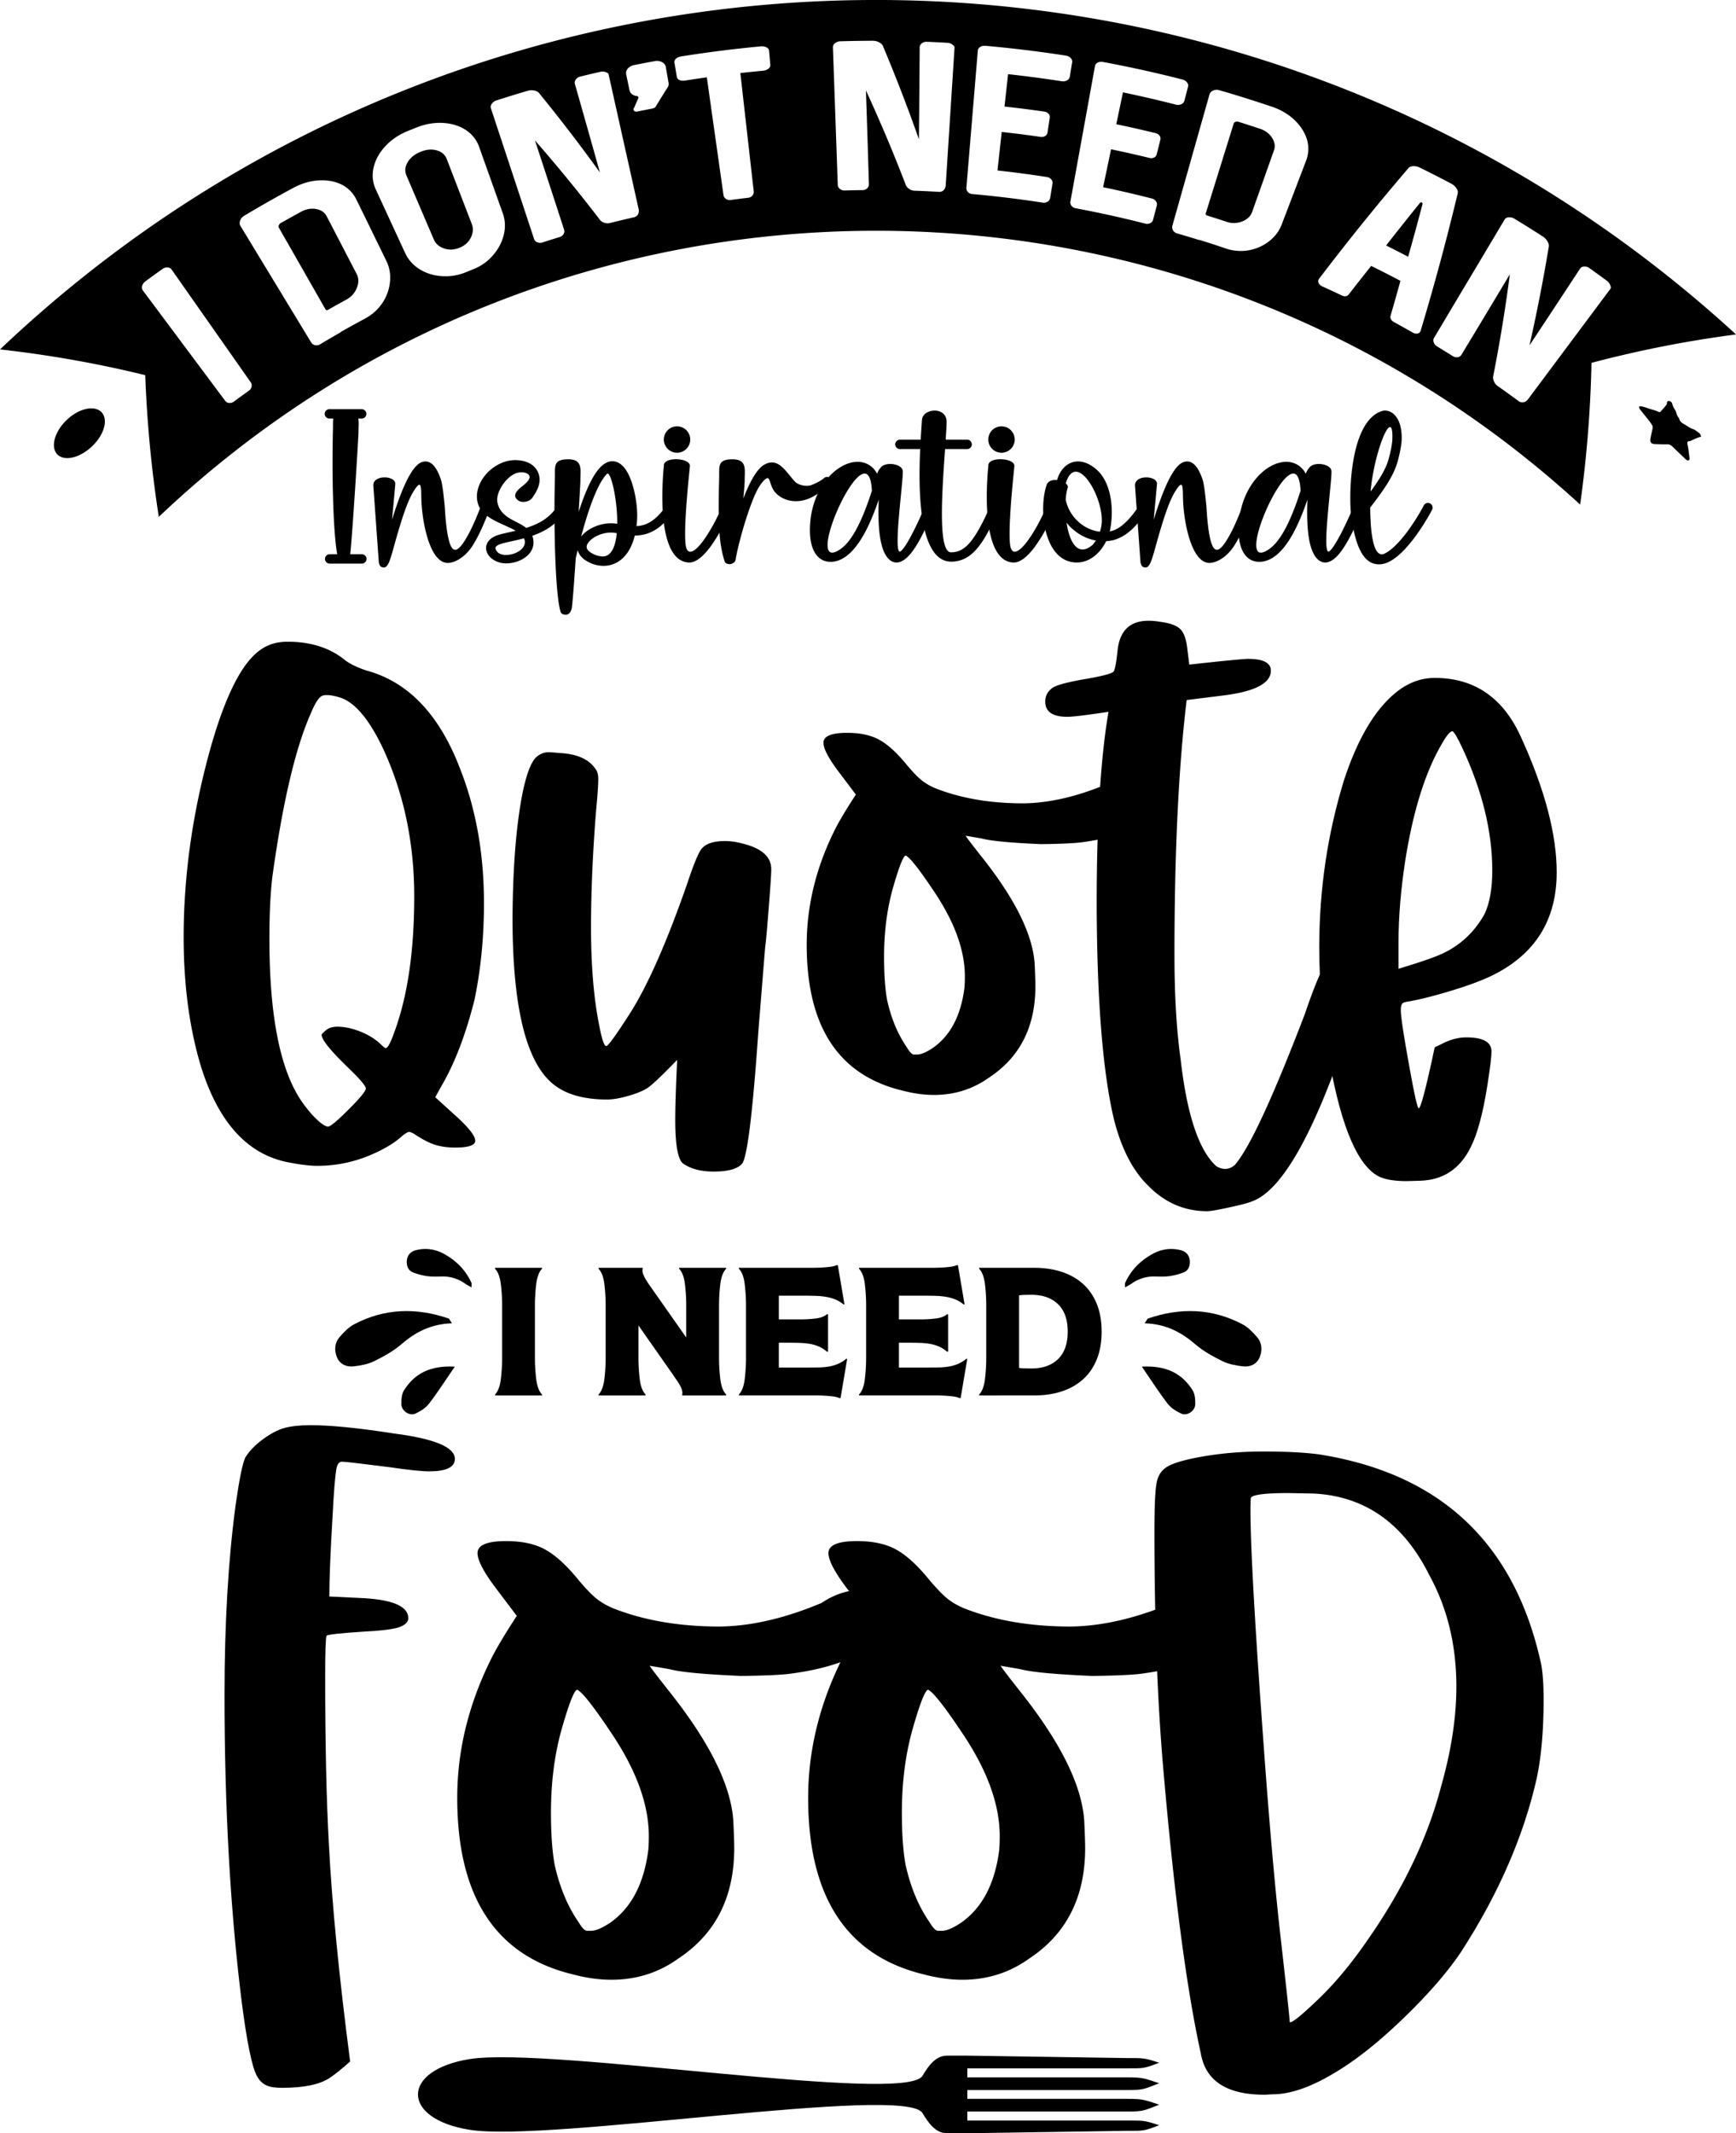 <svg id="Layer_1" data-name="Layer 1" xmlns="http://www.w3.org/2000/svg" viewBox="0 0 4195.05 5153.78"><defs><style>.cls-1{fill-rule:evenodd;}</style></defs><title>svg</title><path d="M873.4,611.05q-24.51,13.31-48.82,27.09a11,11,0,0,0-4.92,5.47q-1.45,3.5-.18,5.73,56.41,98.73,112.81,197.48c1.37,2.39,3.45,2.77,6.29,1.15q21.76-12.4,43.72-24.36c12.13-6.61,20.66-16,25.68-28.37s4.92-23.67-.46-34L935.13,622c-4.9-9.43-13.36-15.29-25.44-17.46S885.46,604.52,873.4,611.05ZM3190.73,410.67q-26-8.71-52.18-16.92a10.7,10.7,0,0,0-7.22.16q-3.49,1.35-4.26,3.8-33.78,108.57-67.57,217.15c-.82,2.63.3,4.4,3.36,5.36q23.44,7.32,46.78,15.08a53.93,53.93,0,0,0,37.75-.76c12.31-4.79,20.48-12.62,24.38-23.62Q3198,537,3224.2,463c3.55-10,2.11-20.18-4.41-30.45S3203.53,415,3190.73,410.67Zm390.79,177.89c-1.17-.6-2.55-.33-4.1.8q-41.6,51.3-82.12,103.28,26.73,13.27,53.24,27.16,18-63.49,34.74-127.45C3583.28,590.43,3582.7,589.16,3581.52,588.56ZM1162.79,466l-1.83.74c-13.42,5.45-23.45,13.72-30,24.66s-7.52,21.64-3.07,32q33.09,77.36,66.19,154.7c4.45,10.41,12.73,17.59,24.74,21.64s24.07,3.6,36.34-1.39l2.23-.9a48.39,48.39,0,0,0,26.15-24c5.56-11.19,6.38-22.07,2.31-32.63q-30.24-78.51-60.5-157c-4.07-10.56-12.11-17.58-24.22-21S1176.21,460.51,1162.79,466ZM391.59,1096c-16.22-18.21-54.31-10.69-84.41,17.9s-39.93,66.55-22.6,83.7,54.39,7.93,83.4-19.59S407.83,1114.27,391.59,1096Zm3836.86,109.48c-1.5-10.12-2.27-20-4.4-30.27-1.26-6-1.82-10.62,5.09-9.85.39,0,.65-.24,1-.38,6.14-2.75,12.23-5.57,18.47-8.16a62.37,62.37,0,0,1,7.67-2.08c-.08-3.58-1.95-7.28-5.92-10.16-4.4-3.2-9.3-7.19-13.47-8.42-7.77-2.3-14.67-8.25-22-12.15-5.61-3-10.34-7-11.22-13.08a3.7,3.7,0,0,0-.84-1.32c-4.08-5-5.47-9.78-6.86-14.64a14.11,14.11,0,0,0-1.67-3.92c-3.52-5.39-6.54-10.74-7.5-16-.49-2.69-2.5-4.55-4.85-5.84-3.71-2-7.58-.58-7.95,2.51-.22,1.83,0,4.12-.93,5.33q-7,8.78-14.69,17a4.55,4.55,0,0,1-4.73.65c-8.71-4.63-16.86-5.56-25.36-8.82a107.19,107.19,0,0,0-16.85-4.76c-5.43-1.11-6.51,2.15-2.74,7.29,2.62,3.57,5.59,7,8.41,10.55,4.32,5.37,8.67,10.74,12.9,16.17a93.46,93.46,0,0,1,5.94,8.21c1.56,2.52,3.81,5.75,3.65,7.61-.5,5.76-2,11-3.12,16.45-1,4.75-2.21,9.35-2.72,14.33-.68,6.48,3,10.38,10.2,10.68,10.39.44,20.72.72,30.81.55,4.84-.09,8.75,1.83,13.36,6.31,9.27,9,18.75,17.91,28.08,27,2.77,2.68,5.58,5.89,8.87,5.59S4229,1209.11,4228.45,1205.52Zm112.34-298c-1187.13-1089.28-3022.28-1077.21-4195,36.2a2757,2757,0,0,1,350.94,62.18,2916.37,2916.37,0,0,0,32.74,342.37c960.21-911.61,2462.74-921.49,3434.71-29.64a2915.24,2915.24,0,0,0,27.43-342.46A2762.7,2762.7,0,0,1,4340.79,907.52ZM751.68,1023.2a12.79,12.79,0,0,1,1.9,10.62,15.39,15.39,0,0,1-6.27,9.5q-18.25,13-36.33,26.36a16.2,16.2,0,0,1-11.48,3.39A12.74,12.74,0,0,1,690,1068L490.92,801.18q-3.37-4.54-1.69-10.94a19.8,19.8,0,0,1,7.82-10.93q20.57-15.19,41.34-30a18.65,18.65,0,0,1,12.2-3.61c4.4.26,7.67,1.94,9.84,5ZM1088.07,781a111.64,111.64,0,0,1-18.36,50.6,115.93,115.93,0,0,1-42.17,37.71q-29.38,15.75-58.43,32.29a3.9,3.9,0,0,1-1.82,1.63q-24.1,13.76-48,28.08a16.4,16.4,0,0,1-12,2.12,14.29,14.29,0,0,1-9.84-7L726.85,645.44q-3.47-5.72-.77-13.08a22.16,22.16,0,0,1,9.73-11.56q58.74-35.16,118.7-67.38c20.28-10.9,41-16.93,61.75-18.11s39.36,2.36,55.64,10.42a80.19,80.19,0,0,1,35.39,36.55q36.17,74,72.3,148C1087.21,746,1090,762.93,1088.07,781Zm274.81-113.37c-4.55,18-13.31,34.34-26.25,49.1-12.57,14.62-28.22,25.62-47.13,33.2q-9,3.6-18,7.28a128.53,128.53,0,0,1-57.53,9.49c-19.93-1.24-37.81-6.65-53.7-16.39-16-10-27.89-23.06-35.37-39.26l-71-153.71A80.71,80.71,0,0,1,1048.4,505c4-18.4,13.41-35.8,28.27-52,14.18-15.52,32.34-27.9,54.31-36.9q10.24-4.2,20.53-8.32c21.58-8.66,43.19-12.4,64.53-11.26s40,7,55.79,17.34a80.79,80.79,0,0,1,32.1,41.57q28.53,80,57,159.94C1366.87,632.23,1367.42,649.66,1362.88,667.67Zm326-63.66q1.79,8-1.48,13.51a14.33,14.33,0,0,1-9.51,6.9q-29.28,6.68-58.43,14a23.52,23.52,0,0,1-13.13-.63c-4.61-1.47-8.12-3.66-10.49-6.58Q1520.9,533,1438.44,438.7q35.46,107.81,70.5,215.75a13,13,0,0,1-1.41,10.62c-2,3.48-5.26,5.88-9.74,7.25q-20.73,6.31-41.36,13a17.52,17.52,0,0,1-12.15-.38q-6-2.34-7.81-7.72L1332,361.12c-1.18-3.58-.42-7.26,2.31-11.05a21.38,21.38,0,0,1,11.08-7.93q37.76-12.19,75.76-23.35a32,32,0,0,1,15.77-.56c5.4,1.12,9.2,3.16,11.42,6.09q76.85,94.21,147.06,191.81-30-107.05-60.51-214c-.92-3.66-.12-7.22,2.43-10.69a18.41,18.41,0,0,1,10.92-7q24.49-6,49.08-11.64a21.14,21.14,0,0,1,12.12.95q6.28,2.28,6.95,5.3Q1652.6,441.57,1688.84,604Zm72.42-304.77c.89,5.07-.49,9.84-4.07,14.29q-14.1,22.34-27.71,44.79-2.13,2.49-9.64,3.92-17.22,3.31-34.4,6.83a8.34,8.34,0,0,1-5.68-.67,5.43,5.43,0,0,1-3.08-3.83,5.87,5.87,0,0,1,1.57-5.05q4.86-11.25,9.82-22.48a2.6,2.6,0,0,0,.22-2.15c-.41-2-1.74-3.14-4-3.39a21.94,21.94,0,0,1-11.49-4.48,16.39,16.39,0,0,1-6-9.79q-3.93-18.9-7.87-37.78A15.87,15.87,0,0,1,1663,265a26.35,26.35,0,0,1,14.88-8.25q25-5,50.1-9.55a26.49,26.49,0,0,1,17.56,2.35q7.77,4.13,9.09,11.73Q1758,280.23,1761.26,299.24ZM2007.2,256.4q.45,5.13-4.73,9.2a23.93,23.93,0,0,1-12.9,4.79q-27.4,2.55-54.77,5.63l32.31,285.76a13,13,0,0,1-3.24,10.2,15.12,15.12,0,0,1-10.2,5.33q-21.36,2.52-42.67,5.4a15.42,15.42,0,0,1-10.93-2.66,12.67,12.67,0,0,1-6-9l-40.29-284.74q-26,3.66-51.94,7.78-8.34,1.33-14-1.13t-6.6-8q-2.84-17-5.66-34c-.62-3.72.61-7,3.74-9.74s7.51-4.62,13.17-5.52q95.43-15.18,191.54-24.15a24.46,24.46,0,0,1,13.81,2.35q5.89,3.1,6.35,8.22Zm423.92,290.06c-.35,5.48-2.08,9.66-5.17,12.57a14.26,14.26,0,0,1-11,4q-29.85-1.72-59.73-2.78a23.33,23.33,0,0,1-12.36-4.26c-4-2.7-6.72-5.77-8.17-9.24q-44.11-115.2-96.43-228.77,3.83,113.4,7.19,226.81a13,13,0,0,1-4.29,9.81,15.94,15.94,0,0,1-11.29,4.23q-21.46.27-42.94.89a17.26,17.26,0,0,1-11.45-3.77c-3.39-2.63-5.15-5.82-5.28-9.6l-11.7-332.62c-.13-3.77,1.61-7.09,5.26-10a20.94,20.94,0,0,1,12.73-4.51q39.29-1.14,78.58-1.23a31.59,31.59,0,0,1,15.18,3.85q7.23,3.89,9.18,9,47,111.9,86.88,225.16,1.15-111.15,1.83-222.31.2-5.66,5.29-9.59a18.38,18.38,0,0,1,12.36-3.63q25.08,1,50.14,2.48a21.06,21.06,0,0,1,11.32,4.28c3.57,2.63,5.3,5,5.16,7Q2441.77,380.39,2431.12,546.46Zm299.76-261.63c-.6,3.73-2.84,6.66-6.69,8.83a19.32,19.32,0,0,1-12.81,2.15q-64.65-10-129.63-17.13-4.3,39.1-8.62,78.23,47.88,5.25,95.59,12.11,6.87,1,10.7,5.2a11.43,11.43,0,0,1,3,9.8q-2.68,17.81-5.36,35.62a11.54,11.54,0,0,1-5.65,8.52,16.9,16.9,0,0,1-11.51,2q-46.66-6.72-93.51-11.85-5.13,46.55-10.25,93.07,59.74,6.54,119.22,15.76a17.33,17.33,0,0,1,10.58,5.56,11.81,11.81,0,0,1,3.18,10.15q-2.85,17.52-5.68,35a12.68,12.68,0,0,1-6.17,8.91,16.19,16.19,0,0,1-11.57,2.35q-84.79-13.14-170.2-20.72a15.92,15.92,0,0,1-10.94-5.07,13,13,0,0,1-3.54-10.11q13.78-165.59,27.58-331.18a11.64,11.64,0,0,1,5.72-9.07c3.5-2.28,7.89-3.2,13.16-2.73q97.08,8.61,193.58,23.56a20.58,20.58,0,0,1,11.81,5.77c3.08,3.09,4.31,6.51,3.71,10.23Q2733.71,267.31,2730.88,284.83Zm276.82,58.41c-1,3.66-3.48,6.36-7.53,8.14a19.42,19.42,0,0,1-13,.9q-63.63-16.26-127.82-29.62l-16.11,77q47.3,9.84,94.29,21.31c4.5,1.1,7.9,3.18,10.18,6.21a11.37,11.37,0,0,1,2,10L2941,472.22a11.55,11.55,0,0,1-6.47,7.93,16.89,16.89,0,0,1-11.68.83q-46-11.21-92.24-20.84l-19.17,91.65q59,12.29,117.55,27.24a17.45,17.45,0,0,1,10,6.57,11.78,11.78,0,0,1,2.2,10.42l-9,34.33a12.67,12.67,0,0,1-7,8.27,16.35,16.35,0,0,1-11.78,1.21q-83.46-21.33-168-37.1a16,16,0,0,1-10.43-6.11,13,13,0,0,1-2.56-10.39q29.67-163.51,59.33-327a11.63,11.63,0,0,1,6.58-8.48c3.71-1.94,8.19-2.43,13.39-1.45q96,17.93,191,42.19a20.74,20.74,0,0,1,11.25,6.88c2.77,3.38,3.67,6.91,2.71,10.55Zm203.91,339.84a111.4,111.4,0,0,1-49.16,21.25,113.26,113.26,0,0,1-55.67-4.85q-31.08-10.58-62.38-20.34a3.79,3.79,0,0,1-2.38-.21q-26-8.08-52.1-15.61a15.77,15.77,0,0,1-9.47-7.27,14.44,14.44,0,0,1-1.49-11.91q44.74-158.19,89.51-316.36,1.82-6.42,8.9-9.51a21.26,21.26,0,0,1,14.76-.85q64.2,18.56,127.7,40.07c21.48,7.28,39.74,18.18,54.59,32.5s24.81,30.25,29.94,47.6a80.67,80.67,0,0,1-2.68,50.77q-29.4,76.9-58.81,153.79C3236.55,658.47,3226.06,672.06,3211.61,683.08Zm359.72,222.19q-5.55,1.25-12.29-2.6-22-12.58-44.27-24.72c-8-4.37-10.77-10.12-8.26-17.34q12-41.19,23.37-82.59-35.15-18.6-70.72-36.09-26.77,33.57-53.06,67.45c-2.51,3.35-5.2,5.3-8.08,5.81s-6.45-.25-10.73-2.28q-22.73-10.81-45.62-21.17-7-3.16-9.47-8.49a9.31,9.31,0,0,1,.9-10q103.65-136.35,216-267.39c2.44-3,6.34-4.66,11.7-4.91a32.06,32.06,0,0,1,15.93,3.49q38.13,18.75,75.83,38.67a34.44,34.44,0,0,1,12.53,11q4.73,6.92,3.23,12.54-40.2,167.73-89.58,331.86A9.5,9.5,0,0,1,3571.33,905.27Zm267.07,158.58c-3.28,4.4-7.07,6.91-11.35,7.57a15.23,15.23,0,0,1-11.8-3q-25.18-18.6-50.7-36.52a25,25,0,0,1-8.46-10.62c-2-4.53-2.74-8.67-2.12-12.42q24.11-121.83,40.32-246.66-58.3,97.38-117,194.51a12.79,12.79,0,0,1-9.06,5.81c-4,.71-8-.23-12.11-2.79q-18.81-11.87-37.78-23.36a18.18,18.18,0,0,1-7.89-9.57q-2.26-6.15.64-11l170.58-285.89q2.89-4.86,10-5.42a22.2,22.2,0,0,1,13.5,3.33q34.71,21.06,69,43.13a33.74,33.74,0,0,1,11.11,11.8q4.2,7.35,3.08,12.78Q3868.44,816.09,3841.7,934q61.41-92.69,122.39-185.66c2.16-3.08,5.44-4.77,9.83-5a19.66,19.66,0,0,1,12.77,4q21.36,15.19,42.49,30.81a22.83,22.83,0,0,1,7.58,10.11q2.55,6.39.7,8.87Z" transform="translate(-145.74 -99.51)"/><path d="M1031.11,1099.42a11.31,11.31,0,0,1-11.31,11.31h-8.3c1.92,9.57.35,21.89.52,34.63-1.79,38.63-15,249.81-20,293.15h27.75a11.31,11.31,0,1,1,0,22.61H942a11.31,11.31,0,0,1,0-22.61h18.59c-10.18-56.26-13-199.22-10.24-303.1.26-9.53-.33-17.9.67-24.68h-9a11.31,11.31,0,1,1,0-22.61h77.76A11.31,11.31,0,0,1,1031.11,1099.42Z" transform="translate(-145.74 -99.51)"/><path d="M1165.19,1215.94c17.48-6,33.31,4.85,45.68,41.19,4.12,12.09,6.63,36.68,9.48,64.52.64,6.3,2,45.64,8.57,76.48,9,42.32,23,34.87,41.12,5.56,10.92-17.67,23.57-43.84,37.78-81.74a11.26,11.26,0,1,1,21.1,7.86c-14.78,39.43-28.1,66.92-39.72,85.71-19.58,31.66-46,44.14-61.62,44-44.76-.33-62.88-104.73-63.72-157.5-.48-29.64-.21-45.49-19.44-14.29-17.64,28.62-34.47,88.3-47.83,136.06-7.8,27.9-13.06,46.69-23,46.69-6.11,0-9.9-2.74-11.23-8.47a11.16,11.16,0,0,1-1.32-5.3l-13.16-184.17c-.86-26.33,52.48-24.75,53.21-4.31l-8,86.87C1112.12,1293.52,1137.92,1225.23,1165.19,1215.94Z" transform="translate(-145.74 -99.51)"/><path d="M1377.86,1385c4.55-1,9.25-2.07,14-3.2l-.88-.51c-28.68-16.52-77.12-28.23-89.28-62a60.11,60.11,0,0,1-3.47-22.28c.52-17.15,7.86-34.36,19.49-48.76a103.13,103.13,0,0,1,44.5-32,83.61,83.61,0,0,1,30.81-5.09c13.12.4,23.67,3.18,31.87,7.45,10.28,5.34,17,13,20.77,21.42,9.67,21.89,0,41.82-10.64,57.69l-2.7,4.12c-6.75,10.31-24.7,12.82-32.93,7.55-20.64-13.2.27-28.68,10.25-36.69,9.14-7.32,18.39-16.73,15.36-23.58-4.19-9.5-23.31-11-35.9-4.77-24.15,11.86-45.64,46.5-41.35,68.79,5.57,29,30.27,39.3,51.71,50.62a118.63,118.63,0,0,1,17.93,11.16c28.36-8.93,56.6-23.25,74.53-52a11.28,11.28,0,1,1,19.16,11.92c-20,32.19-49.3,48.78-79,59.06a45.46,45.46,0,0,1,2.86,15.17c.86,31.38-33.62,51.51-66.17,51.51-16.63,0-31.17-6.84-39.66-16.13a33,33,0,0,1-8.13-15.13,26.3,26.3,0,0,1,2.35-17.93c4.35-8.51,13.76-16,29.57-20.38C1360.45,1388.93,1368.91,1387,1377.86,1385Zm4.86,22c-8.46,1.89-16.45,3.68-23.74,5.7-9.08,2.51-13.9,5.69-15.54,8.9a4.25,4.25,0,0,0-.32,2.92c6.19,26.69,59.43,16.11,69.19-7a19.72,19.72,0,0,0-.54-17.5C1401.79,1402.76,1392,1405,1382.72,1407Z" transform="translate(-145.74 -99.51)"/><path d="M1548.23,1263.39c-.53,11.73-2.08,39-4.12,72.8,18.26-56.41,35.41-89.5,50.85-106.17,13.27-14.33,26.28-18.37,38.54-15.12,11.44,3,20.92,12.54,28.45,25.85,17,30.13,25.77,83.38,23.14,117.39q-.49,6.46-1.26,12.47a74.72,74.72,0,0,0,14.93-2.25c18.66-4.91,37.58-18.52,58.09-48.79a11.26,11.26,0,0,1,18.64,12.63c-24.06,35.51-47.36,51.76-71,58a99.06,99.06,0,0,1-24.82,3.14,135.62,135.62,0,0,1-11.66,31.54c-8.42,15.83-19.27,26.62-31.23,33.3a67.1,67.1,0,0,1-38.21,8.21A80.72,80.72,0,0,1,1567,1457c-14.81-7.87-22.7-17.8-25.3-28.41q-2.34,9.6-4.72,19.76l0,.14c-4.06,60.6-8,113.9-9.73,121-3,12.78-10,16.55-18,14.7-2.06-.47-7-.87-8.82-6.59-13-40.89-16.87-207.07-13.77-324.37.69-26.16-4.74-43.8,31.24-44.1C1555.76,1208.82,1547.86,1235.07,1548.23,1263.39Zm63.24-18.09c-17.71,19.12-38.44,64.54-61.41,150.67a68.91,68.91,0,0,1,13.59-13.14c18.73-13.92,47.39-22.56,73.67-17.81C1637.86,1303.9,1620.44,1231.71,1611.47,1245.3Zm-11.21,198.54c22.41,1.41,32.69-23.45,35.91-56.08l-1.58-.32c-20.27-4.16-42.81,2.56-57.52,13.49-5.1,3.79-9.09,8-11.47,12.26-1.88,3.36-2.67,6.71-2,9.75,1,4.6,5.28,9.44,14.06,14.1A58,58,0,0,0,1600.26,1443.84Z" transform="translate(-145.74 -99.51)"/><path d="M1812.93,1225c0,.19-.31,3.27-.74,8-1.71,18.29-14.13,132.36-10,179.17,3.42,38.69,28.35,13.32,41.62-4.49,22.78-30.59,43-73.41,46.19-84.86a11.28,11.28,0,1,1,21.72,6.09c-3.58,12.69-25.43,59.47-49.81,92.19-16.39,22-34.76,38.39-52.11,37.42-74.78-4.22-65.08-177-60.42-227,.24-2.52.41-4.39.66-7.63C1749.86,1202.48,1812.73,1205.19,1812.93,1225Zm.8-63.62a31.9,31.9,0,1,1-31.9-31.89A31.9,31.9,0,0,1,1813.73,1161.42Z" transform="translate(-145.74 -99.51)"/><path d="M1916.41,1460.19c-3.12,2.3-6.86,2.77-10.88,1.85-2.06-.47-7-.87-8.82-6.59-13-40.89-16.21-84.91-13.11-202.21.69-26.16-4.74-43.8,31.24-44.11,37.92-.32,30,25.93,30.39,54.26-.44,9.85-1.64,24.16-3.27,40.52.51-1.31,1-2.62,1.53-3.91,14.46-36.7,31.43-67.84,49-77.76,27.79-15.73,44.66,5.1,62.06,26.57,4.06,5,8.17,10.07,12.29,14.33,6.58,6.81,20.8,11.55,34.56,9.61,7.44-1,29.2-12,35.09-17.72a11.27,11.27,0,1,1,15.72,16.15c-7.45,7-29.34,20.69-36.65,25.15-44,26.86-83.69,10.41-98.71-9.95-14.59-19.77-8-46.66-29.16-21.49-7.54,8.94-15,22.55-23.16,43.33-21,53.34-37.62,119.87-41.09,143.11A11.29,11.29,0,0,1,1916.41,1460.19Z" transform="translate(-145.74 -99.51)"/><path d="M2327.28,1237.5c1.7,22.39-24.54,205.62-5.6,194.07,15.22-9.29,50.67-87.16,57.88-106.3a11.27,11.27,0,1,1,21.1,8c-3.65,9.7-24.07,61.38-47.06,94.14-7.93,11.3-16.38,20.61-25,25.85-11.47,7-22.84,7.55-33.48-1.57-29.07-24.89-27.31-106.57-25.87-145.15-20.7,61-56.34,143.45-109.87,149.93a54.53,54.53,0,0,1-6.88.37c-16.6-.11-28.2-7.87-36.12-19.68-7-10.47-10.79-24-12.45-37.7a158.31,158.31,0,0,1-1.06-20.09c.45-70.7,32.54-122.82,68-147.49,11.85-8.25,24.23-13.56,36.16-15.63,12.62-2.19,24.78-.72,35.41,4.71,9.3,4.75,17.19,12.41,22.92,23.18a43,43,0,0,1,5.61-11.4,10.9,10.9,0,0,1,1-1.13q.43-.48.9-.9C2283.31,1213.18,2326.41,1219.87,2327.28,1237.5Zm-74.62,47.44c-8.18-163.07-176.38,214.12-74.3,140,33.91-24.64,59.17-92.66,74.31-139.86Z" transform="translate(-145.74 -99.51)"/><path d="M2431,1161.79h51.48a11.31,11.31,0,1,1,0,22.61h-53c-7,100.43-18,249.79,14.32,249.46a45.82,45.82,0,0,0,7.23-.41c13.63-1.81,25.67-8.18,38.56-23.28,14.21-16.67,29.25-43.41,47.75-84.89a11.27,11.27,0,0,1,20.58,9.19c-19.43,43.54-35.54,72-51.2,90.36-17,19.92-33.56,28.42-52.78,31a67.17,67.17,0,0,1-10.68.58c-77.26-2.07-78.57-171.22-73.91-272h-48.65a11.31,11.31,0,1,1,0-22.61h49.84c.9-15.37,1.81-28.13,2.36-37,.31-5.89.61-8.5.9-11.75,2.43-27.18,60.68-32.91,59.45,7.62C2432.88,1131.68,2432.06,1145.75,2431,1161.79Z" transform="translate(-145.74 -99.51)"/><path d="M2597,1225c0,.19-.3,3.27-.74,8-1.7,18.29-14.13,132.36-10,179.17,3.41,38.69,28.34,13.32,41.61-4.49,22.79-30.59,42.95-73.41,46.19-84.86a11.28,11.28,0,1,1,21.72,6.09c-3.58,12.69-25.43,59.47-49.81,92.19-16.38,22-34.76,38.39-52.11,37.42-74.78-4.22-65.07-177-60.41-227,.23-2.52.41-4.39.65-7.63C2533.9,1202.48,2596.76,1205.19,2597,1225Zm.8-63.62a31.9,31.9,0,1,1-31.9-31.89A31.9,31.9,0,0,1,2597.76,1161.42Z" transform="translate(-145.74 -99.51)"/><path d="M2831.36,1382.43c26.59-6.23,52.33-38.39,66.69-61.17a11.27,11.27,0,0,1,19.08,12c-19.3,30.33-44.17,60.73-80.64,71.15a102.9,102.9,0,0,1-17.7,2.55,111.12,111.12,0,0,1-14.93,23c-13.06,15.4-29.82,25.85-47.91,28a65.93,65.93,0,0,1-29.86-3.1c-18.11-6.42-31.62-20.66-41.15-39-8.93-17.2-14.4-38.16-16.86-59.42-3.63-31.41-.72-64,7.17-86.25,4-9.36,14.46-12,24.87-10.83a84.35,84.35,0,0,1,3.27-9.39c4.65-11.12,11.51-20.34,20.14-26.64a45.65,45.65,0,0,1,32-8.75c12.78,1.24,26.73,7.53,41,20.28,15.33,13.66,25.68,34.49,31.16,58.53,5.61,24.61,6.17,52.83,1.75,80q-.8,5-2,9.86C2828.76,1383,2830.06,1382.73,2831.36,1382.43Zm-107.12-123.86a61.63,61.63,0,0,0-3,8.94c4.25,3.5,6.26,7.66,4.16,11.63a137.6,137.6,0,0,0-4.43,27.47c.17.83.35,1.65.54,2.48a99,99,0,0,0,4.07,13.16,100.18,100.18,0,0,0,43.07,50.17,90.05,90.05,0,0,0,35.11,11.65,97,97,0,0,0,3.43-14.22C2817.26,1309.4,2751.62,1193,2724.24,1258.57Zm33.24,133.37a122.6,122.6,0,0,1-34.33-29.51c6.82,46.19,26.69,84.65,63.49,53a85.17,85.17,0,0,0,7.28-10A114.24,114.24,0,0,1,2757.48,1391.94Z" transform="translate(-145.74 -99.51)"/><path d="M3005.77,1215.94c17.48-6,33.31,4.85,45.68,41.19,4.12,12.09,6.63,36.68,9.48,64.52.64,6.3,2,45.64,8.57,76.48,9,42.32,23,34.87,41.12,5.56,10.92-17.67,23.56-43.84,37.78-81.74a11.26,11.26,0,1,1,21.1,7.86c-14.78,39.43-28.1,66.92-39.72,85.71-19.58,31.66-46.05,44.14-61.62,44-44.76-.33-62.88-104.73-63.72-157.5-.48-29.64-.21-45.49-19.44-14.29-17.64,28.62-34.47,88.3-47.83,136.06-7.8,27.9-13.06,46.69-23,46.69-6.11,0-9.9-2.74-11.23-8.47a11.28,11.28,0,0,1-1.32-5.3l-13.16-184.17c-.86-26.33,52.48-24.75,53.21-4.31l-8,86.87C2952.7,1293.52,2978.5,1225.23,3005.77,1215.94Z" transform="translate(-145.74 -99.51)"/><path d="M3363.18,1237.5c1.71,22.39-24.53,205.62-5.6,194.07,15.22-9.29,50.67-87.16,57.88-106.3a11.28,11.28,0,1,1,21.11,8c-3.66,9.7-24.07,61.38-47.07,94.14-7.93,11.3-16.37,20.61-25,25.85-11.46,7-22.83,7.55-33.48-1.57-29.06-24.89-27.31-106.57-25.87-145.15-20.7,61-56.34,143.45-109.87,149.93a54.53,54.53,0,0,1-6.88.37c-16.6-.11-28.2-7.87-36.12-19.68-7-10.47-10.79-24-12.45-37.7a160.18,160.18,0,0,1-1.06-20.09c.46-70.7,32.54-122.82,68-147.49,11.86-8.25,24.24-13.56,36.16-15.63,12.63-2.19,24.78-.72,35.41,4.71,9.3,4.75,17.2,12.41,22.92,23.18a43.3,43.3,0,0,1,5.61-11.4,9.92,9.92,0,0,1,1-1.13,12.62,12.62,0,0,1,.89-.9C3319.22,1213.18,3362.31,1219.87,3363.18,1237.5Zm-74.61,47.44c-8.18-163.07-176.38,214.12-74.31,140,33.92-24.64,59.17-92.66,74.31-139.86Z" transform="translate(-145.74 -99.51)"/><path d="M3479.65,1462.87c-41.87,1.33-59.19-49.73-68.47-115.26-6.7-47.28-4.86-235.15,77.27-255.91a31,31,0,0,1,22.94,6.33c6.93,5.21,12.61,13.45,16.36,24.21s5.72,24.55,5.07,40.51c-.57,14-5.52,37.36-10.6,54.66-9.85,33.6-33.92,67.54-65.35,108.41.16,52,6,126.57,35.42,110.73,14.19-6.94,29.49-21.89,43.83-39.36,21.15-25.78,39.81-56.75,50.25-76.56a11.28,11.28,0,1,1,20,10.5c-10.9,20.69-30.47,53.13-52.82,80.37-16.13,19.65-33.87,36.74-51.32,45.28A55.59,55.59,0,0,1,3479.65,1462.87Zm30.66-301c3.39-83.06-41.26,18.26-52,118.93-.14,1.36-.31,3.48-.47,6.19,20.6-28.15,35.94-52.75,42.74-75.94C3505.13,1195.58,3509.8,1174.09,3510.31,1161.87Z" transform="translate(-145.74 -99.51)"/><path d="M912.81,2916.12q-25.81,0-64.47-7.37Q695.46,2883,631,2674.83q-41.44-138.12-41.45-311.27,0-215.51,59.86-438.37,56.18-208.1,126.16-256,26.7-19.32,65.39-19.33,83.82,0,138.14,44.21,17.49,13.85,53.41,25.77,151.05,41.46,225.64,238.54,57.09,145.5,57.1,323.25,0,123.39-23,233.89-31.32,123.43-77.35,203.54l-17.49,31.3,48.8,44.21q47.86,43.27,47.9,60.77,0,16.59-47.9,16.6-28.58,0-49.74-6.9t-48.79-25.35q-9.23-5.51-12.9-5.51-6.46,0-23.94,15.65-25.82,21.2-66.31,38.68A327.33,327.33,0,0,1,912.81,2916.12Zm25.77-94.86q8.29,0,49.74-41.43t41.45-50.67q0-9.18-45.12-52.49-61.73-59.85-61.72-77.35c0-1.22,3.36-4.75,10.12-10.59s16.29-8.76,28.58-8.76a138.53,138.53,0,0,1,29.47,3.7q41.42,10.13,70.89,35,12.88,12.92,15.65,12.9,7.35,0,19.35-34.09,49.71-130.74,49.74-332.45,0-193.38-74.59-355.47Q1022.39,1803.66,969,1785.21q-20.26-6.42-33.16-6.45a32.8,32.8,0,0,0-12,1.86q-12,6.44-25.78,39.59-56.21,124.35-93.94,396-7.38,59.88-7.36,151.93,0,274.48,75.51,388.64,19.34,28.56,38.22,46.51T938.58,2821.26Z" transform="translate(-145.74 -99.51)"/><path d="M1870.51,2929.94q-45.12,0-72.76-18.43-20.26-12.93-20.26-105.9,0-47.88,4.61-145.51-57.12,59-72.76,68.61t-40.51,17q-33.18,10.14-56.18,10.12-92.09,0-138.15-44.2-90.24-85.65-90.24-394.17.91-151,16.57-257.39t40.53-131.22q12.89-11.06,27.64-12,10.1,0,27.61,1.83,63.56,2.79,87.49,37.76c4.89,5.55,7.37,13.84,7.37,24.88q0,22.09-5.54,79.2-12,152.88-12,279,0,141,20.26,239.46,9.18,47.86,16.57,47.87,6.43,0,56.17-77.34,64.47-100.38,139.06-314.05,23-69.06,34.08-83.79,14.73-20.27,58-20.27a158,158,0,0,1,39.59,5.53q71.82,16.59,71.84,62.61,0,15.68-5.53,85.66-6.46,84.73-9.2,102.22l-16.57,205.37q-21.19,304.85-40.54,319.55Q1920.23,2929.94,1870.51,2929.94Z" transform="translate(-145.74 -99.51)"/><path d="M2402.76,2744.81q-36.87,0-78.29-11-229.32-56.17-229.31-351.8,0-141.79,68.14-278.12,15.64-31.29,50.66-84.72l-39.59-52.49q-38.7-50.62-38.68-72.75,0-23.94,57.08-23.94,47,0,77.37,16.57t64.48,58q23,27.64,37.75,39.62a137.45,137.45,0,0,0,35,20.24q92.08,35.94,210.9,35.92,93.91-.93,203.53-47,38.67-25.77,78.27-25.77,16.59,0,35,10.12,23.94,16.6,23.94,40.53a111.36,111.36,0,0,1-6.45,36.84q-9.23,16.59-49.72,37.76-56.21,29.47-135.39,40.51-25.77,4.62-105.89,5.53-110.52-4.59-144.6-13.82l-37.75-6.45q0,1.88,41.45,54.35,117.86,149.21,125.24,254.16,1.85,38.7,1.84,55.27,0,146.46-111.43,220.11Q2477.32,2744.83,2402.76,2744.81Zm-40.53-97.61q12.89,0,35.91-14.74,65.4-44.21,78.29-147.34.92-12.9.92-26.7,0-92.07-70.92-199.86-56.17-84.7-71.81-92.08-8.34,0-29.47,72.76-23.07,78.27-23.05,172.2,0,63.55,7.37,104.06,14.72,66.32,47,113.29,11,18.43,17.49,18.41Z" transform="translate(-145.74 -99.51)"/><path d="M3063,3025.71q-82.91,0-143.67-62.63-55.26-54.35-82-160.25-40.54-173.11-41.45-519.39,0-297.46,28.55-464.15-80.14,12-99.45,12-53.46,0-53.43-36.83,0-20.24,17.51-33.15,14.73-10.1,78.73-21.16t69.07-18.43q5.09-7.34,9.67-52.51,8.26-70,74.59-70a171.19,171.19,0,0,1,29.47,2.75q35,4.63,47.9,18t16.57,48.32l4.62,36.84q126.15-13.81,141.81-13.82,55.26,0,55.27,28.55,0,47-122.49,60.8l-81,10.12q-29.49,245.88-29.47,615.17,0,145.53,14.73,251.43,23,202.59,86.57,259.7c7.35,4.28,14.41,6.45,21.19,6.45q12.86,0,23.94-10.15,53.39-62.6,168.53-363.75,23-67.23,37.75-98.53t31.31-39.62q8.26-3.68,26.72-3.67,49.71,13.84,49.71,44.2,0,14.76-51.57,172.21-117.9,339.83-221,377.57-11,4.59-35,10.15Q3076.82,3025.7,3063,3025.71Z" transform="translate(-145.74 -99.51)"/><path d="M3544.62,2953q-39.61,0-62.64-9.21-79.23-34.1-123.41-280-24.86-140.88-24.85-275.35,0-209.94,59.85-404.29,48.79-148.25,123.41-210,44.2-36.83,95.78-36.83,145.5,0,210,146.43,84.74,186.95,84.74,323.22,0,174.06-158.41,250.49Q3712.18,2475,3652.8,2493t-99,25.33c-10.45,1.22-16.9,3.08-19.35,5.53s-3.67,8-3.67,16.57q0,23,21.18,139.07,17.49,97.62,22.11,97.61,7.34,0,38.67-147.35l24.86-12q25.77-11.94,51.57-12,60.79,0,60.8,34.06,0,18.43-10.15,82.88-15.68,99.49-39.59,147.35-38.7,79.18-121.57,82Zm-19.35-513q60.77-18.39,86.57-28.55Q3692,2382,3733.39,2307.38q18.43-39.59,18.43-105,0-140-71.84-294.7-19.33-41.45-24.85-41.45-10.17,0-36.84,51.57-50.67,97.64-76.45,258.78-16.59,107.76-16.57,198Z" transform="translate(-145.74 -99.51)"/><path d="M1237.92,3296.54c-50.05,1.46-87.5,20.74-121.74,50.21-19.55,16.81-43,29.86-66.28,41.29-15.14,7.43-33,10.64-50,12.55-16.77,1.89-32.63-5.05-39.57-21.24-7.11-16.6-6.46-35,5.88-49.35,10.27-11.9,22-24.1,35.67-31.28,73.5-38.66,149.93-40.4,227.7-13.88C1231.67,3285.56,1232.79,3289.18,1237.92,3296.54Z" transform="translate(-145.74 -99.51)"/><path d="M1285.22,3209.85c-7.16-4.21-11.66-6.49-15.77-9.34a93.7,93.7,0,0,0-58-17.1c-11.29.38-22.75.63-33.88-.9a163.83,163.83,0,0,1-32.58-8.38c-12.19-4.37-16.59-14.76-16.27-27,.35-13.27,8.08-23.56,21.17-27,24-6.36,47.41-3,68.76,8.72,29.51,16.15,52.61,39.17,66.52,70.42C1285.86,3200.84,1285.22,3203.1,1285.22,3209.85Z" transform="translate(-145.74 -99.51)"/><path d="M1244.78,3401.19c-24.86,36.12-42.5,63.95-62.6,89.86-7.94,10.23-20.51,18.09-32.54,23.62-14.39,6.6-33.67-6.48-34-22.64-.19-11.31.7-24.64,6.43-33.71C1148.07,3417.23,1185.9,3398.25,1244.78,3401.19Z" transform="translate(-145.74 -99.51)"/><path d="M2911.82,3296.54c50,1.46,87.49,20.74,121.74,50.21,19.54,16.81,43,29.86,66.27,41.29,15.15,7.43,33,10.64,50,12.55,16.76,1.89,32.63-5.05,39.57-21.24,7.11-16.6,6.46-35-5.88-49.35-10.28-11.9-22-24.1-35.67-31.28-73.5-38.66-149.94-40.4-227.7-13.88C2918.07,3285.56,2917,3289.18,2911.82,3296.54Z" transform="translate(-145.74 -99.51)"/><path d="M2864.52,3209.85c7.15-4.21,11.66-6.49,15.77-9.34a93.68,93.68,0,0,1,58-17.1c11.29.38,22.75.63,33.88-.9a163.83,163.83,0,0,0,32.58-8.38c12.19-4.37,16.59-14.76,16.27-27-.35-13.27-8.09-23.56-21.17-27-24-6.36-47.41-3-68.76,8.72-29.51,16.15-52.61,39.17-66.52,70.42C2863.88,3200.84,2864.52,3203.1,2864.52,3209.85Z" transform="translate(-145.74 -99.51)"/><path d="M2905,3401.19c24.86,36.12,42.49,63.95,62.6,89.86,7.94,10.23,20.51,18.09,32.54,23.62,14.39,6.6,33.67-6.48,33.94-22.64.2-11.31-.7-24.64-6.42-33.71C3001.67,3417.23,2963.84,3398.25,2905,3401.19Z" transform="translate(-145.74 -99.51)"/><path d="M1455.57,3162.49v2.2q-10.56,11-13.87,35.68a429.29,429.29,0,0,0-3.3,56.38v119.81a429.18,429.18,0,0,0,3.3,56.38q3.3,24.67,13.87,35.68v2.2H1341.93v-2.2q10.58-11,13.88-35.68a429.18,429.18,0,0,0,3.3-56.38V3256.75a429.29,429.29,0,0,0-3.3-56.38q-3.3-24.66-13.88-35.68v-2.2Z" transform="translate(-145.74 -99.51)"/><path d="M1698.71,3162.49v2.2a15.29,15.29,0,0,0-.44,4.41,28.45,28.45,0,0,0,2.64,11,88.69,88.69,0,0,0,6.17,11.89q3.51,5.73,7,10.79t5.73,8.15L1804,3330.75v-74a429.29,429.29,0,0,0-3.3-56.38q-3.32-24.66-13.88-35.68v-2.2h113.64v2.2q-10.56,11-13.87,35.68a429.16,429.16,0,0,0-3.31,56.38v119.81a429,429,0,0,0,3.31,56.38q3.3,24.67,13.87,35.68v2.2H1794.29v-2.2a15.58,15.58,0,0,0,.44-4.4,28.54,28.54,0,0,0-2.64-11,93,93,0,0,0-6.17-11.89q-3.53-5.71-7.27-10.79a85.55,85.55,0,0,1-5.5-8.15l-84.57-120.69v74.88a429.18,429.18,0,0,0,3.3,56.38q3.3,24.67,13.87,35.68v2.2H1592.11v-2.2q10.58-11,13.88-35.68a429.18,429.18,0,0,0,3.3-56.38V3256.75a429.29,429.29,0,0,0-3.3-56.38q-3.32-24.66-13.88-35.68v-2.2Z" transform="translate(-145.74 -99.51)"/><path d="M1931.27,3470.82v-2.2q10.57-11,13.88-35.68a429.18,429.18,0,0,0,3.3-56.38V3256.75a429.29,429.29,0,0,0-3.3-56.38q-3.32-24.66-13.88-35.68v-2.2h174.21q13.88,0,26-.66t21.58-2a54.88,54.88,0,0,0,15.2-4l2.2.89,15.85,93.82-2.2.44a77.9,77.9,0,0,0-20-12.12,106.52,106.52,0,0,0-22-6.16,185.4,185.4,0,0,0-24.45-2.43q-12.78-.42-27.31-.44h-62.55v57.27H2078a315.64,315.64,0,0,0,39.2-2.21q17.61-2.19,27.31-10.57l2.2.88v89.42l-2.2.88a78.31,78.31,0,0,0-19.82-12.77,94.55,94.55,0,0,0-21.36-6.39,171.25,171.25,0,0,0-23.79-2.42q-12.55-.43-27.09-.44h-24.67v59.9h69.16q14.54,0,27.31-.22a162,162,0,0,0,24.44-2.2,97.7,97.7,0,0,0,22-6.39,83.23,83.23,0,0,0,20-12.33l2.2.44-15.86,93.82-2.2.88a55.19,55.19,0,0,0-15.19-4q-9.48-1.33-21.59-2t-26-.66H1931.27Z" transform="translate(-145.74 -99.51)"/><path d="M2221.54,3470.82v-2.2q10.58-11,13.88-35.68a429.18,429.18,0,0,0,3.3-56.38V3256.75a429.29,429.29,0,0,0-3.3-56.38q-3.32-24.66-13.88-35.68v-2.2h174.21q13.88,0,26-.66t21.58-2a54.88,54.88,0,0,0,15.2-4l2.2.89,15.86,93.82-2.21.44a77.9,77.9,0,0,0-20-12.12,106.35,106.35,0,0,0-22-6.16,185.23,185.23,0,0,0-24.45-2.43q-12.78-.42-27.31-.44H2318v57.27h50.21a315.64,315.64,0,0,0,39.2-2.21q17.61-2.19,27.31-10.57l2.2.88v89.42l-2.2.88a78.31,78.31,0,0,0-19.82-12.77,94.4,94.4,0,0,0-21.36-6.39,171.25,171.25,0,0,0-23.79-2.42q-12.56-.43-27.09-.44H2318v59.9h69.15q14.53,0,27.31-.22a162.21,162.21,0,0,0,24.45-2.2,97.77,97.77,0,0,0,22-6.39,83,83,0,0,0,20-12.33l2.2.44-15.85,93.82-2.21.88a55.19,55.19,0,0,0-15.19-4q-9.48-1.33-21.59-2t-26-.66H2221.54Z" transform="translate(-145.74 -99.51)"/><path d="M2645.28,3162.49q36.1,0,65.85,9.69t51.31,28.85q21.57,19.17,33.48,48.23t11.89,67.4q0,38.31-11.89,67.39t-33.48,48.23q-21.58,19.17-51.31,28.85t-65.85,9.69H2511.81v-2.2q10.58-11,13.88-35.68a429.18,429.18,0,0,0,3.3-56.38V3256.75a429.29,429.29,0,0,0-3.3-56.38q-3.32-24.66-13.88-35.68v-2.2Zm-7.05,243.14q41,0,64.31-22.68t23.34-66.29q0-43.6-23.34-66.29t-64.31-22.69q-6.61,0-15.42.22a119.77,119.77,0,0,0-14.53,1.1v175.31a127.39,127.39,0,0,0,14.75,1.1Q2631.63,3405.64,2638.23,3405.63Z" transform="translate(-145.74 -99.51)"/><path d="M827.74,5143.54q-23.43,0-34.59-4.46-16.74-5.61-26.75-24.54-17.86-32.4-36.84-180.74-41.28-332.42-41.26-739.61,0-258.81,26.78-458.52,13.38-93.72,23.43-114.91,13.38-22.31,41.8-43.5t53-27.89q24.56-6.69,62.48-6.71,73.61,0,201.92,20.08,147.22,19,147.26,61.38,0,30.11-62.45,30.1-26.8,0-94.83-10-104.9-13.36-116-13.37-10.06,0-13.38,18.94-4.49,26.79-8.92,112.69-7.8,130.53-7.81,194.12l70.29,3.35q120.48,4.48,120.47,49.07,0,13.38-20.64,21.19t-86.45,11.16q-85.92,5.57-90.37,10-3.36,7.82-3.35,99.29,0,244.31,9,404.95,11.13,216.44,51.31,524.32-31.23,27.87-50.21,40.16Q905.81,5143.54,827.74,5143.54Z" transform="translate(-145.74 -99.51)"/><path d="M1623.26,4882.49q-44.62,0-94.83-13.38-277.8-68-277.78-426.17,0-171.78,82.56-336.91,18.94-37.87,61.34-102.63l-48-63.59q-46.86-61.32-46.86-88.13,0-29,69.19-29,56.86,0,93.69,20.08t78.1,70.29q27.87,33.48,45.72,48t42.4,24.54q111.54,43.55,255.49,43.51,113.73-1.08,246.54-56.88,46.86-31.24,94.83-31.24,20.06,0,42.4,12.26,29,20.11,29,49.08a133.89,133.89,0,0,1-7.81,44.61q-11.18,20.11-60.23,45.76-68.06,35.73-164,49.07-31.24,5.61-128.29,6.7-133.89-5.57-175.14-16.72l-45.75-7.81q0,2.24,50.21,65.8,142.79,180.75,151.71,307.91,2.25,46.86,2.25,66.94,0,177.39-135,266.62Q1713.61,4882.51,1623.26,4882.49Zm-49.08-118.26q15.63,0,43.51-17.84,79.18-53.54,94.8-178.49,1.13-15.61,1.14-32.35,0-111.54-85.91-242.08-68.06-102.6-87-111.58-10.07,0-35.7,88.15-27.91,94.85-27.89,208.6,0,77,8.92,126.07,17.87,80.34,56.91,137.23,13.38,22.31,21.19,22.29Z" transform="translate(-145.74 -99.51)"/><path d="M2471.24,4882.49q-44.61,0-94.82-13.38-277.8-68-277.78-426.17,0-171.78,82.56-336.91,18.93-37.87,61.34-102.63l-48-63.59q-46.86-61.32-46.86-88.13,0-29,69.19-29,56.86,0,93.69,20.08t78.1,70.29q27.87,33.48,45.72,48t42.4,24.54q111.54,43.55,255.49,43.51,113.73-1.08,246.54-56.88,46.86-31.24,94.82-31.24,20.07,0,42.41,12.26,29,20.11,29,49.08a133.89,133.89,0,0,1-7.81,44.61q-11.17,20.11-60.23,45.76-68.05,35.73-164,49.07-31.23,5.61-128.28,6.7-133.89-5.57-175.14-16.72l-45.75-7.81q0,2.24,50.21,65.8,142.78,180.75,151.71,307.91,2.25,46.86,2.25,66.94,0,177.39-135,266.62Q2561.6,4882.51,2471.24,4882.49Zm-49.07-118.26q15.61,0,43.51-17.84,79.17-53.54,94.8-178.49,1.11-15.61,1.13-32.35,0-111.54-85.91-242.08-68-102.6-87-111.58-10.07,0-35.7,88.15-27.91,94.85-27.89,208.6,0,77,8.92,126.07,17.86,80.34,56.91,137.23,13.38,22.31,21.19,22.29Z" transform="translate(-145.74 -99.51)"/><path d="M3202.09,5160.27q-131.65,0-152.82-91.48a12,12,0,0,1-1.14-5.57q-53.55-240.95-93.69-718.43-19-237.61-19-543.29,0-88.15,4.46-113.8,3.32-31.23,27.32-45.18t90.37-25.11q66.38-11.13,141.11-11.16,80.36,0,132.77,6.7,444,69.18,538.84,508.7,5.57,32.37,5.56,83.67,0,112.71-16.73,190.76-48,212-185.19,422.82-45.74,67-124.93,145t-147.26,123.82q-106,71.37-179.63,71.4Zm61.37-175.15q10,0,65.8-53.56,63.55-60.24,125-150.57,126-181.83,174-365.94,36.79-129.36,36.8-240.94,0-150.59-65.83-270-93.72-187.4-280-196.33l-60.24-1.11q-82.59,0-90.37,11.14-1.12,7.8-1.11,31.24,0,138.33,35.7,619.14,17.82,238.79,35.7,399.39,23.39,205.31,23.4,216.44C3262.32,4984.76,3262.68,4985.12,3263.46,4985.12Z" transform="translate(-145.74 -99.51)"/><path class="cls-1" d="M2946.83,5184.4c-37.33,14.47-37.57,16.44-77.91,16.44H2483.21v21.77h386.87c37.8,0,41.14-.63,76.75,11.33-37.33,14.46-37.57,13.51-77.91,13.51l-385.71,5.85h-49c-28.55,0-45.71-26.43-59.46-48.92-42.13-69-900.73,71.09-1093.53,40.68-167.53-26.4-167.06-144.69,0-171,192.8-30.4,1051.39,109.69,1093.53,40.69,13.73-22.48,30.91-48.92,59.46-48.92h49l386.87,5.85c37.8,0,41.14-.63,76.75,11.31-37.33,14.46-37.57,13.52-77.91,13.52H2483.21v21.78h386.87c37.8,0,41.14,2.28,76.75,14.24-37.33,14.46-37.57,16.44-77.91,16.44H2483.21v21.23h386.87C2907.88,5170.17,2911.22,5172.45,2946.83,5184.4Z" transform="translate(-145.74 -99.51)"/></svg>
